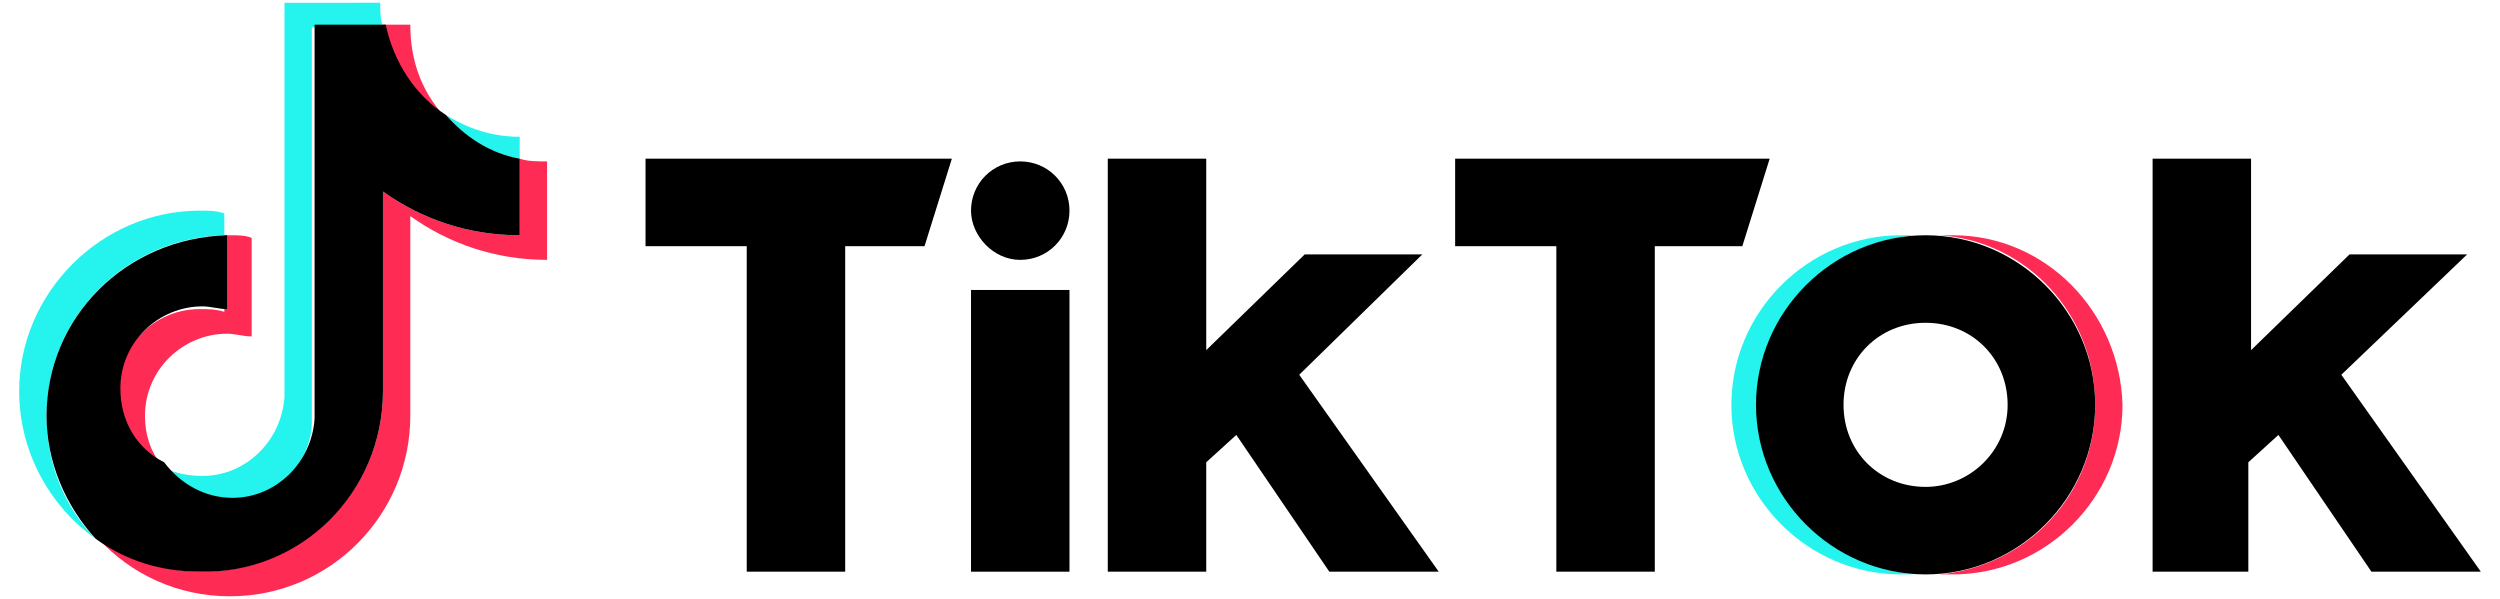 <?xml version="1.0" encoding="utf-8"?>
<!-- Generator: Adobe Illustrator 26.3.1, SVG Export Plug-In . SVG Version: 6.00 Build 0)  -->
<svg version="1.1" id="レイヤー_1" xmlns="http://www.w3.org/2000/svg" xmlns:xlink="http://www.w3.org/1999/xlink" x="0px"
	 y="0px" viewBox="0 0 256 61.3" style="enable-background:new 0 0 256 61.3;" xml:space="preserve">
<style type="text/css">
	.st0{fill:#25F4EE;}
	.st1{fill:#FE2C55;}
</style>
<g transform="translate(128 128) scale(0.72 0.72)">
	<g transform="translate(-175.05 -175.05) scale(3.89 3.89)">
		<path class="st0" d="M7.5,7.9V7.1C7.2,7,6.9,7,6.6,7C3,7,0,10,0,13.6c0,2.2,1.1,4.2,2.8,5.4C1.7,17.9,1,16.3,1,14.5
			C1,10.9,3.9,8,7.5,7.9z"/>
		<path class="st0" d="M7.7,17.6c1.6,0,3-1.3,3-2.9l0-14.4h2.6c-0.1-0.3-0.1-0.6-0.1-0.9H9.7l0,14.4c-0.1,1.6-1.4,2.9-3,2.9
			c-0.5,0-1-0.1-1.4-0.3C5.8,17.1,6.7,17.6,7.7,17.6z"/>
		<path class="st0" d="M18.3,5.1V4.3c-1,0-1.9-0.3-2.7-0.8C16.2,4.3,17.2,4.9,18.3,5.1z"/>
		<path class="st1" d="M15.5,3.5c-0.8-0.9-1.2-2-1.2-3.3h-1C13.6,1.6,14.4,2.8,15.5,3.5z"/>
		<path class="st1" d="M6.6,10.6c-1.7,0-3,1.4-3,3c0,1.2,0.7,2.2,1.6,2.7c-0.4-0.5-0.6-1.1-0.6-1.8c0-1.7,1.4-3,3-3
			c0.3,0,0.6,0.1,0.9,0.1V8C8.3,7.9,8,7.9,7.7,7.9c-0.1,0-0.1,0-0.2,0v2.8C7.2,10.6,6.9,10.6,6.6,10.6z"/>
		<path class="st1" d="M18.3,5.1v2.8c-1.9,0-3.6-0.6-5-1.6v7.3c0,3.7-3,6.6-6.6,6.6c-1.4,0-2.7-0.4-3.8-1.2c1.2,1.3,2.9,2.1,4.8,2.1
			c3.7,0,6.6-3,6.6-6.6V7.2c1.4,1,3.1,1.6,5,1.6V5.2C18.9,5.2,18.6,5.2,18.3,5.1z"/>
		<path d="M13.3,13.6V6.3c1.4,1,3.1,1.6,5,1.6V5.1c-1.1-0.2-2-0.8-2.7-1.6c-1.1-0.7-1.9-1.9-2.2-3.3h-2.6l0,14.4
			c-0.1,1.6-1.4,2.9-3,2.9c-1,0-1.9-0.5-2.5-1.3c-1-0.5-1.6-1.5-1.6-2.7c0-1.7,1.4-3,3-3c0.3,0,0.6,0.1,0.9,0.1V7.9
			C3.9,8,1,10.9,1,14.5c0,1.7,0.7,3.3,1.8,4.5c1.1,0.8,2.4,1.2,3.8,1.2C10.3,20.3,13.3,17.3,13.3,13.6z"/>
		<path d="M22.9,5.1h11.2l-1,3.2h-2.9v11.9h-3.6V8.3l-3.7,0L22.9,5.1z"/>
		<path d="M52.5,5.1H64l-1,3.2h-3.2v11.9h-3.6V8.3l-3.7,0L52.5,5.1z"/>
		<path d="M34.8,9.9h3.6v10.3h-3.6L34.8,9.9z"/>
		<path d="M39.8,5.1h3.6v7L47,8.6h4.3L46.8,13l5.1,7.2h-4l-3.4-5l-1.1,1v4h-3.6L39.8,5.1L39.8,5.1z"/>
		<path d="M78,5.1h3.6v7l3.6-3.5h4.3L84.9,13l5.1,7.2h-4l-3.4-5l-1.1,1v4H78L78,5.1L78,5.1z"/>
		<path d="M36.6,8.8c1,0,1.8-0.8,1.8-1.8s-0.8-1.8-1.8-1.8s-1.8,0.8-1.8,1.8C34.8,7.9,35.6,8.8,36.6,8.8z"/>
		<path class="st0" d="M63.6,14.1c0-3.2,2.5-5.9,5.7-6.2c-0.2,0-0.4,0-0.5,0c-3.4,0-6.2,2.8-6.2,6.2c0,3.4,2.8,6.2,6.2,6.2
			c0.2,0,0.4,0,0.5,0C66.1,20,63.6,17.3,63.6,14.1z"/>
		<path class="st1" d="M70.7,7.9c-0.2,0-0.4,0-0.5,0c3.2,0.2,5.7,2.9,5.7,6.2s-2.5,5.9-5.7,6.2c0.2,0,0.4,0,0.5,0
			c3.4,0,6.2-2.8,6.2-6.2C76.8,10.7,74.1,7.9,70.7,7.9z"/>
		<path d="M69.7,17.1c-1.7,0-3-1.3-3-3s1.3-3,3-3s3,1.3,3,3S71.3,17.1,69.7,17.1z M69.7,7.9c-3.4,0-6.2,2.8-6.2,6.2
			c0,3.4,2.8,6.2,6.2,6.2c3.4,0,6.2-2.8,6.2-6.2C75.9,10.7,73.1,7.9,69.7,7.9z"/>
	</g>
</g>
</svg>

